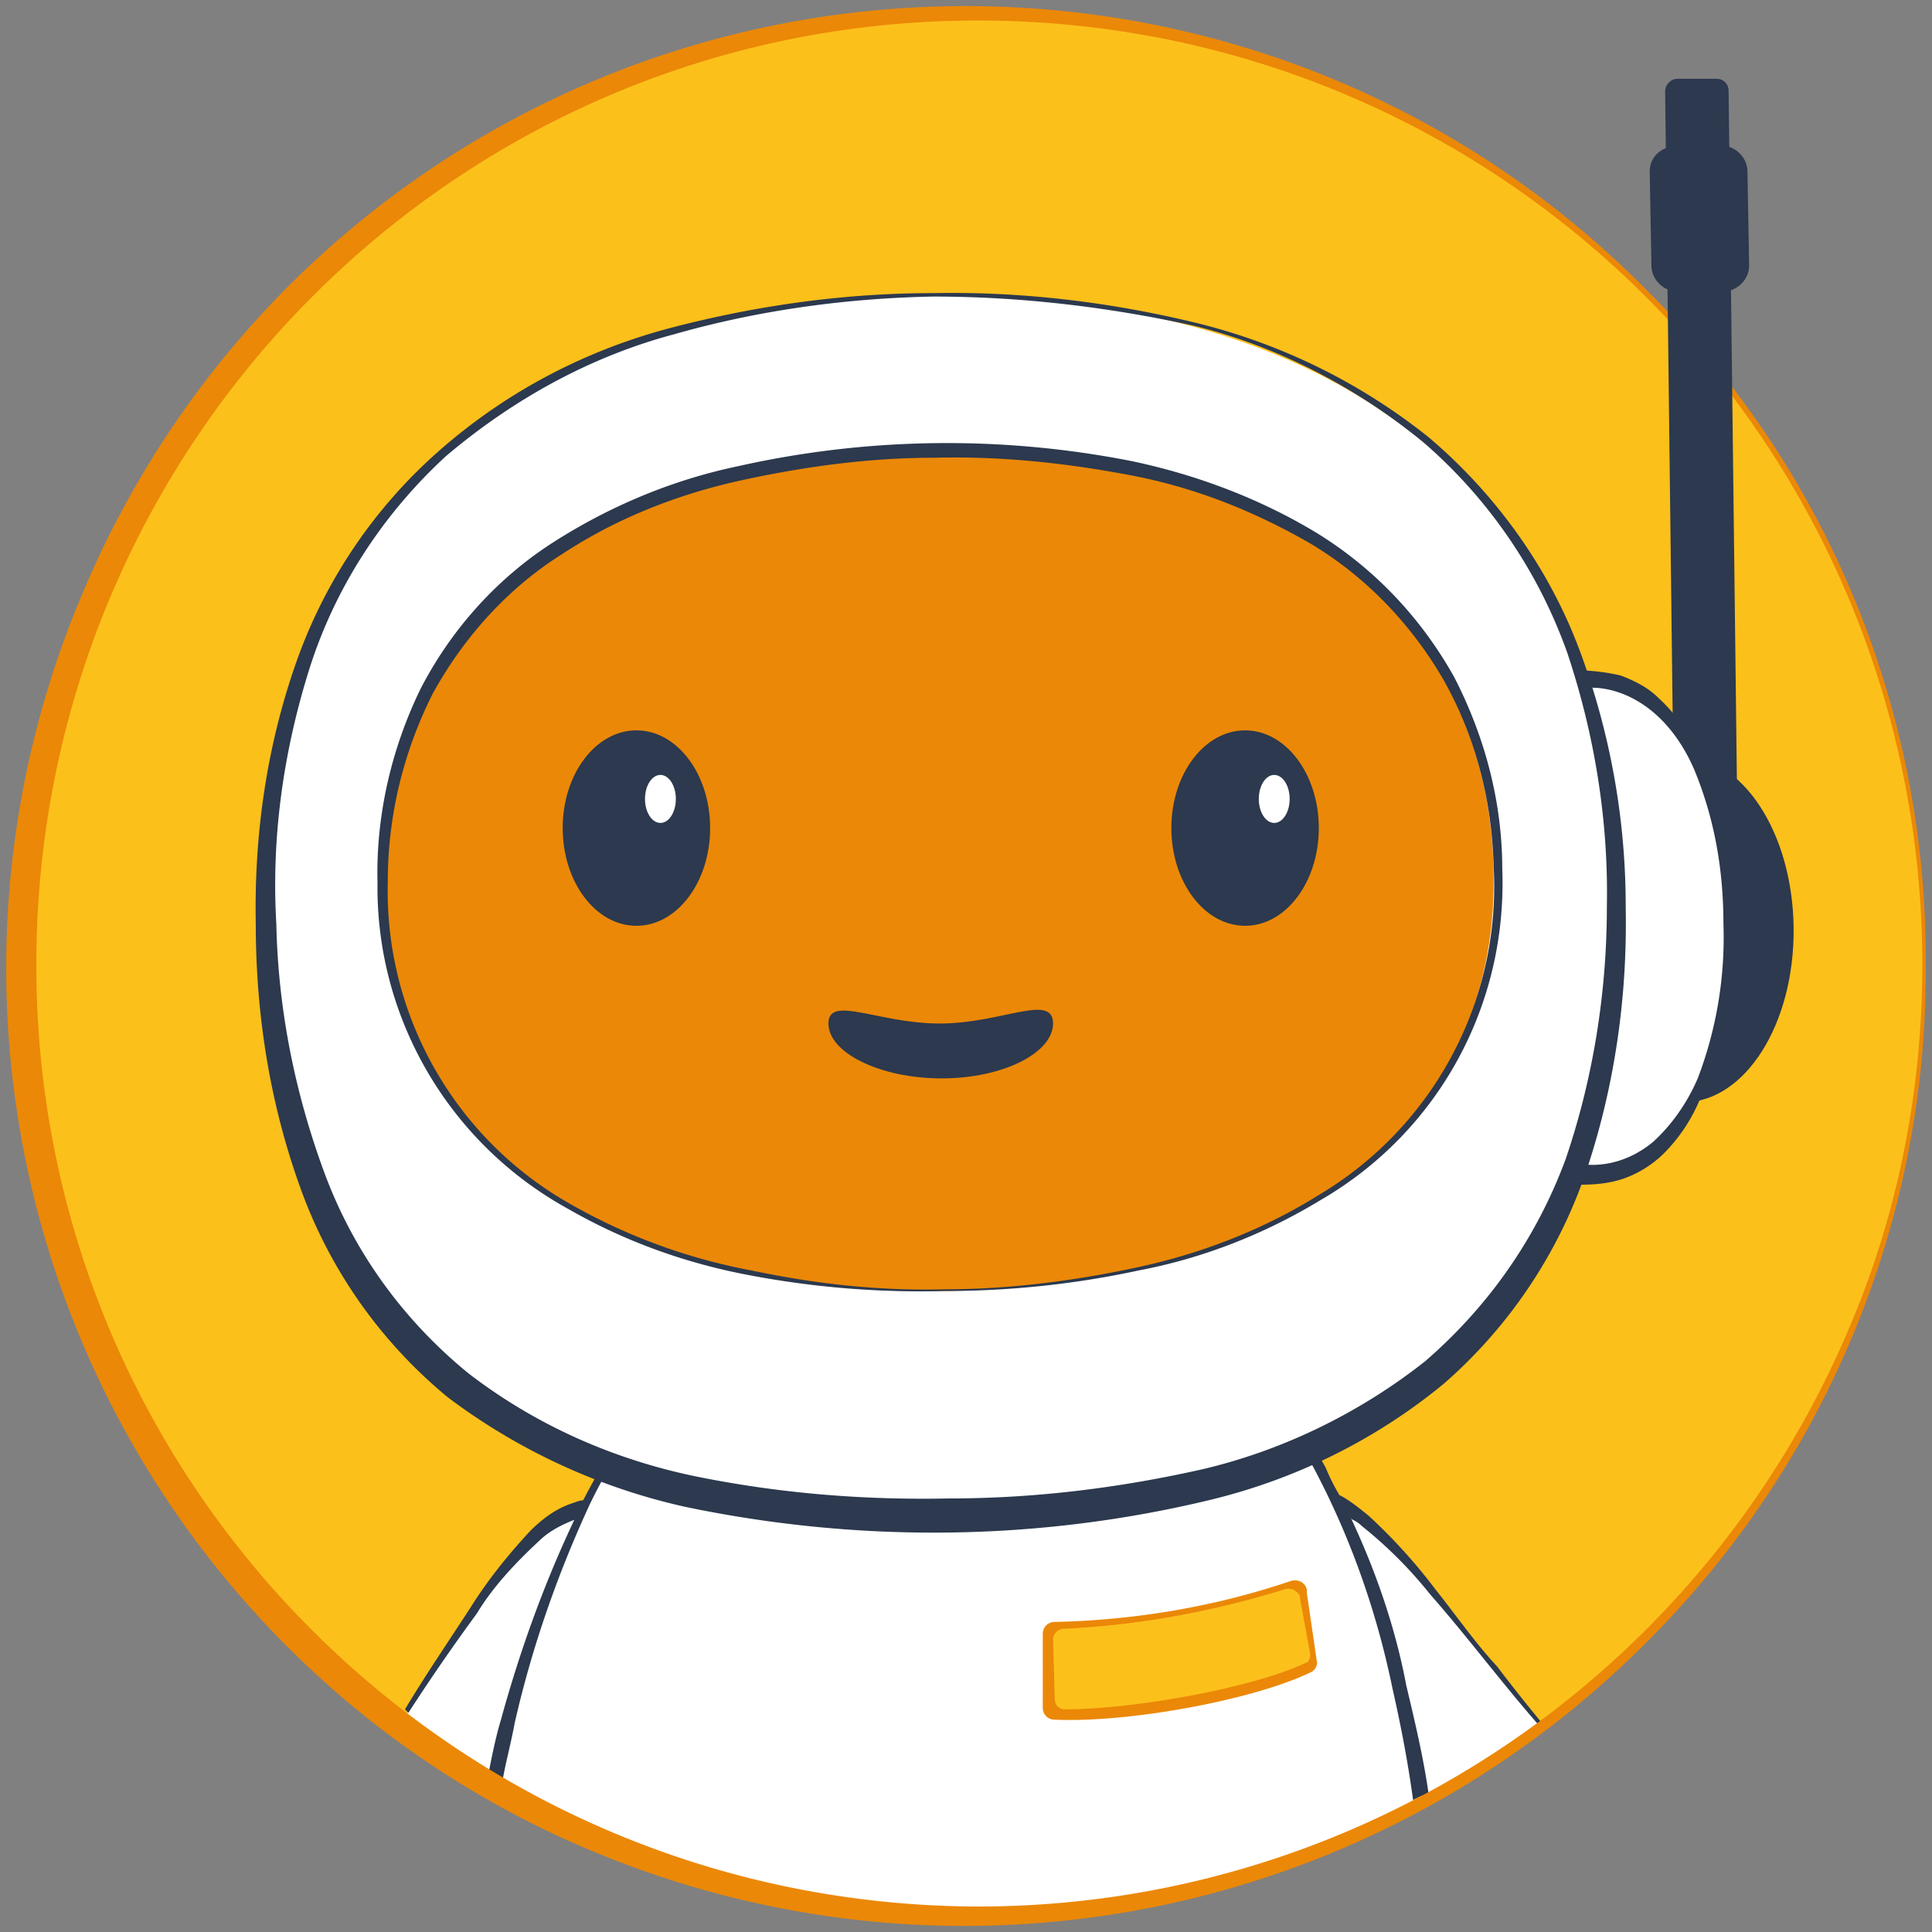 <svg xmlns="http://www.w3.org/2000/svg" width="103" height="103" viewBox="0 0 103 103"><rect x="0" y="0" width="103" height="103" fill="#808080" stroke="none"/><g><g><g><path fill="#fcc01b" d="M52.21.82c27.788 0 50.366 22.943 50.366 50.64 0 27.696-22.486 50.274-50.274 50.274S1.662 79.247 1.662 51.459 24.422.82 52.21.82z"/></g><g/><g/><g><path fill="#fff" d="M72.594 81.167a7.905 7.905 0 0 0-.914-.64c1.28 2.834 2.377 6.399 3.108 9.506.457 1.92.823 3.84 1.188 5.76 2.011-1.098 4.297-2.469 6.125-3.84-1.92-2.377-3.84-4.753-5.85-7.038a20.316 20.316 0 0 0-3.657-3.748z"/></g><g><path fill="#2c394e" d="M76.525 84.732a29.42 29.42 0 0 0-3.565-3.93c-.457-.366-1.006-.824-1.554-1.098.183.366.366.823.64 1.28.183.091.365.183.548.366a23.053 23.053 0 0 1 3.657 3.656c2.01 2.285 3.839 4.753 5.85 7.038l.183-.091a92.324 92.324 0 0 1-2.468-3.108c-1.189-1.28-2.194-2.742-3.291-4.113z"/></g><g><path fill="#fff" d="M30.73 80.893l.182-.183c-.73-.092-1.645.822-2.193 1.37-1.28 1.19-2.377 2.469-3.383 3.84-1.28 1.737-2.468 3.748-3.656 5.484 1.463 1.097 2.925 2.194 4.48 3.108.182-.914.456-1.828.639-2.742a55.064 55.064 0 0 1 3.93-10.877z"/></g><g><path fill="#2c394e" d="M28.719 82.172c.548-.548 1.28-.914 2.01-1.188.183-.274.275-.64.458-1.005-.275 0-.457.09-.732.182-.822.275-1.554.823-2.193 1.463-1.189 1.28-2.286 2.65-3.2 4.113-1.188 1.828-2.376 3.565-3.473 5.393l.183.183a108.759 108.759 0 0 1 3.656-5.302c.823-1.37 2.01-2.65 3.29-3.839z"/></g><g><path fill="#fff" d="M70.31 78.516c-1.92-3.656-4.754-6.764-8.136-9.05a21.414 21.414 0 0 0-11.792-3.199c-2.102 0-4.113.457-6.033 1.189-1.92.73-3.747 1.828-5.301 3.108-3.108 2.742-5.942 6.032-7.77 9.78-1.828 3.748-3.108 7.678-4.022 11.7-.274 1.006-.457 2.011-.64 3.017 14.9 8.775 33.547 9.232 48.903 1.188a61.998 61.998 0 0 0-1.097-5.941c-.822-4.205-2.193-8.136-4.113-11.792z"/></g><g><path fill="#2c394e" d="M72.046 80.984a8.358 8.358 0 0 0-.64-1.28 10.914 10.914 0 0 1-.731-1.462c-2.011-3.657-4.845-6.856-8.41-9.141a21.19 21.19 0 0 0-11.974-3.108c-2.103 0-4.205.366-6.125 1.097s-3.839 1.737-5.393 3.108c-3.199 2.742-5.758 6.033-7.678 9.78-.183.275-.274.64-.457 1.006-1.645 3.473-2.925 7.038-3.93 10.695-.275.914-.457 1.828-.64 2.742.274.183.457.274.731.457.183-1.006.457-2.011.64-3.017.914-4.021 2.285-7.952 4.022-11.7 1.828-3.747 4.296-7.038 7.404-9.78 1.554-1.28 3.382-2.377 5.301-3.108a17.17 17.17 0 0 1 6.033-1.097 21.623 21.623 0 0 1 11.792 3.2c3.473 2.284 6.216 5.392 8.135 9.049 1.92 3.656 3.291 7.586 4.114 11.608.457 2.011.822 3.93 1.097 5.942.274-.183.548-.274.822-.366-.274-1.92-.731-3.839-1.188-5.758-.549-2.926-1.554-5.942-2.925-8.867z"/></g><g><path fill="#eb8807" d="M98.645 70.655c-7.86 18.739-26.142 30.987-46.526 30.987-27.788-.091-50.274-22.578-50.183-50.366C2.028 23.49 24.514 1.002 52.302 1.094c27.788.091 50.183 22.577 50.183 50.365 0 6.582-1.28 13.163-3.84 19.196zm4.022-19.196c.092-13.345-5.118-26.234-14.625-35.74C68.298-4.482 35.94-4.848 15.74 14.896A51.138 51.138 0 0 0 4.404 31.624C-3.823 51.002.656 73.397 15.647 88.114a50.425 50.425 0 0 0 16.91 10.969c19.196 7.587 41.043 2.925 55.485-11.792 9.415-9.506 14.717-22.395 14.625-35.832z"/></g><g><path fill="#2c394e" d="M89.413 4.201h2.103c.365 0 .64.275.64.64l.548 45.521c0 .366-.274.64-.64.64h-2.102a.625.625 0 0 1-.64-.64l-.549-45.52c0-.275.275-.64.64-.64z"/></g><g><path fill="#2c394e" d="M89.322 7.766h2.468c.731 0 1.371.64 1.371 1.371l.091 5.028c0 .731-.64 1.371-1.37 1.371h-2.469c-.731 0-1.37-.64-1.37-1.371l-.092-5.028c0-.73.548-1.28 1.37-1.37z"/></g><g><path fill="#2c394e" d="M83.741 49.596c-.05-5.098 2.568-9.258 5.849-9.29 3.281-.033 5.982 4.073 6.033 9.171.051 5.099-2.567 9.258-5.848 9.291-3.281.033-5.983-4.073-6.034-9.172z"/></g><g><path fill="#fff" d="M91.973 49.266c.091 7.13-2.285 12.888-6.856 12.888-7.312.091-8.318-5.667-8.41-12.706-.09-7.038.458-12.797 8.045-12.888 4.57-.092 7.13 5.576 7.22 12.706z"/></g><g><path fill="#2c394e" d="M91.881 49.265a21.059 21.059 0 0 1-1.37 8.227c-.55 1.28-1.372 2.468-2.377 3.382-1.097.914-2.468 1.371-3.84 1.189-1.37 0-2.742-.457-3.93-1.189-1.097-.731-2.011-1.92-2.468-3.199a25.18 25.18 0 0 1-1.097-8.227c0-2.833-.091-5.667.823-8.318a6.501 6.501 0 0 1 2.468-3.2c1.188-.73 2.56-1.096 3.93-1.187 1.371-.275 2.743.182 3.84 1.005 1.096.823 1.919 2.011 2.467 3.29 1.097 2.652 1.554 5.394 1.554 8.228zm-.091-4.204c-.183-1.371-.549-2.742-1.006-4.114a8.508 8.508 0 0 0-2.376-3.747c-.549-.549-1.28-.914-2.011-1.189a10.538 10.538 0 0 0-2.377-.274c-1.554 0-3.199.366-4.57 1.097-1.463.914-2.56 2.285-3.2 3.84-1.188 3.016-1.28 6.032-1.188 8.866.092 2.833.183 5.85 1.463 8.775.64 1.554 1.737 2.834 3.2 3.748 1.37.822 3.016 1.188 4.57 1.096.822 0 1.645-.09 2.376-.365a5.81 5.81 0 0 0 2.011-1.28c1.097-1.097 1.828-2.376 2.285-3.839.457-1.371.731-2.834.914-4.205.183-1.37.183-2.833.183-4.204 0-1.463-.091-2.834-.274-4.205z"/></g><g><path fill="#fff" d="M49.742 15.719c25.595 0 36.472 14.26 36.746 32.45.274 18.19-11.791 33.363-35.923 33.363-25.777 0-36.746-14.26-36.746-32.45 0-22.303 14.9-33.363 35.923-33.363z"/></g><g><path fill="#2c394e" d="M49.742 15.627c4.662-.091 9.324.457 13.894 1.554a32.076 32.076 0 0 1 12.523 6.125c3.565 3.016 6.399 6.947 8.044 11.334a39.102 39.102 0 0 1 2.468 13.711c.091 4.662-.548 9.324-2.01 13.803a26.198 26.198 0 0 1-7.68 11.609c-3.655 3.016-7.952 5.119-12.522 6.215-9.14 2.194-18.647 2.286-27.88.366a32.91 32.91 0 0 1-12.705-5.85 25.704 25.704 0 0 1-7.953-11.426c-1.553-4.388-2.285-9.05-2.285-13.803-.091-4.661.549-9.323 2.103-13.802a26.891 26.891 0 0 1 7.77-11.517c3.564-3.108 7.769-5.302 12.34-6.49 4.57-1.189 9.232-1.829 13.893-1.829zm0 .183c-4.661.092-9.323.732-13.802 2.011-4.48 1.189-8.593 3.474-12.157 6.49C20.4 27.42 17.84 31.35 16.47 35.737c-1.371 4.388-2.011 8.958-1.737 13.528.092 4.57 1.006 9.05 2.56 13.255 1.554 4.204 4.204 7.86 7.678 10.694 3.565 2.743 7.678 4.57 12.066 5.485 4.479.914 8.958 1.28 13.528 1.188 4.57 0 9.05-.548 13.528-1.554 4.297-1.005 8.41-3.016 11.883-5.759 3.382-2.925 5.942-6.58 7.496-10.786 1.462-4.296 2.194-8.866 2.194-13.437.091-4.57-.64-9.14-2.103-13.528a26.64 26.64 0 0 0-7.678-11.243c-3.565-2.925-7.77-5.119-12.249-6.216-4.57-1.005-9.232-1.554-13.894-1.554z"/></g><g><path fill="#eb8807" d="M50.382 68.827C31.644 69.1 20.766 60.6 20.583 47.529c-.183-13.072 9.324-23.126 29.25-23.31 19.928-.182 29.708 9.507 29.8 22.578.091 13.072-10.512 21.756-29.25 22.03z"/></g><g><path fill="#2c394e" d="M50.382 68.735c-3.473.092-6.855-.274-10.329-1.005a30.96 30.96 0 0 1-9.69-3.565 19.163 19.163 0 0 1-9.688-17.185c0-3.473.822-6.855 2.376-9.963 1.646-3.017 4.022-5.667 6.947-7.496 2.925-1.92 6.216-3.199 9.598-3.93 3.382-.731 6.764-1.188 10.238-1.188 3.473-.092 6.947.274 10.329.914 3.473.64 6.673 1.92 9.69 3.656 2.924 1.737 5.392 4.296 7.129 7.313 1.737 3.107 2.56 6.49 2.65 9.963a19.12 19.12 0 0 1-9.323 17.459c-2.925 1.828-6.216 3.108-9.598 3.84-3.382.73-6.855 1.187-10.329 1.187zm0 .092c3.474 0 6.947-.366 10.33-1.097 3.381-.64 6.672-1.92 9.688-3.748 6.308-3.656 9.964-10.42 9.69-17.642 0-3.564-.914-7.038-2.56-10.237-1.736-3.108-4.204-5.759-7.312-7.678-3.017-1.829-6.399-3.108-9.872-3.84a50.93 50.93 0 0 0-21.024.275c-3.474.73-6.764 2.102-9.78 4.022-3.017 1.92-5.485 4.661-7.13 7.86-1.554 3.2-2.377 6.765-2.286 10.33-.091 7.22 3.84 13.894 10.147 17.367 3.016 1.737 6.307 2.925 9.78 3.565a48.75 48.75 0 0 0 10.33.823z"/></g><g><path fill="#2c394e" d="M56.14 54.567c0 1.554-2.65 2.925-5.94 2.925-3.291 0-6.034-1.37-6.034-2.925 0-1.554 2.651 0 5.942 0 3.29 0 6.033-1.645 6.033 0z"/></g><g><path fill="#2c394e" d="M29.998 44.147c0-2.878 1.76-5.21 3.93-5.21 2.172 0 3.931 2.332 3.931 5.21 0 2.877-1.76 5.21-3.93 5.21-2.171 0-3.93-2.333-3.93-5.21z"/></g><g><path fill="#fff" d="M34.386 42.593c0-.707.368-1.28.823-1.28.454 0 .822.573.822 1.28 0 .706-.368 1.28-.822 1.28-.455 0-.823-.573-.823-1.28z"/></g><g><path fill="#2c394e" d="M62.448 44.147c0-2.878 1.76-5.21 3.93-5.21 2.171 0 3.931 2.332 3.931 5.21 0 2.877-1.76 5.21-3.93 5.21-2.171 0-3.931-2.333-3.931-5.21z"/></g><g><path fill="#fff" d="M67.11 42.593c0-.707.368-1.28.822-1.28.455 0 .823.573.823 1.28 0 .706-.368 1.28-.823 1.28-.454 0-.822-.573-.822-1.28z"/></g><g><path fill="#eb8807" d="M69.943 89.12c-2.925 1.462-9.689 2.742-13.71 2.559a.625.625 0 0 1-.64-.64v-3.93c0-.366.274-.64.64-.64 4.295-.092 8.592-.823 12.614-2.194.365-.092.73.091.822.457v.183l.549 3.747c0 .092-.092.366-.275.457z"/></g><g><path fill="#fcc01b" d="M69.578 88.662c-2.651 1.28-9.05 2.468-12.797 2.468-.274 0-.549-.183-.549-.548l-.091-3.2c0-.274.274-.548.548-.548 4.022-.183 7.953-.914 11.792-2.102.274-.092.64 0 .823.365v.092l.548 3.016c0 .183-.091.457-.274.457z"/></g></g></g></svg>